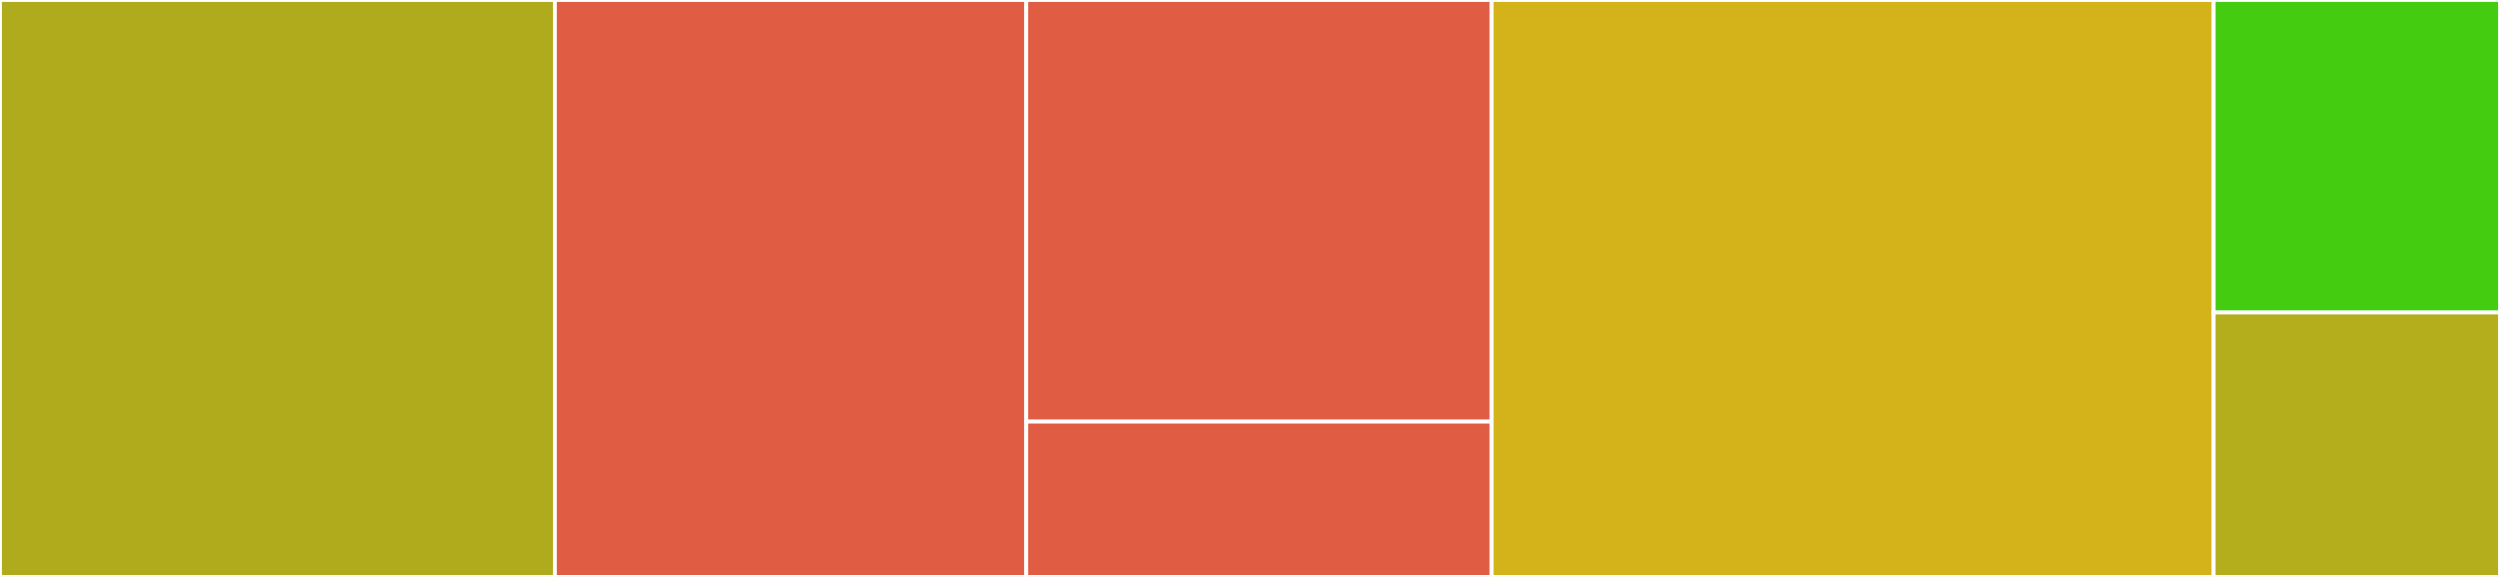<svg baseProfile="full" width="650" height="150" viewBox="0 0 650 150" version="1.1"
xmlns="http://www.w3.org/2000/svg" xmlns:ev="http://www.w3.org/2001/xml-events"
xmlns:xlink="http://www.w3.org/1999/xlink">

<rect x="0" y="0" width="650" height="150" fill="#333333" stroke="none"/>

<style>rect.s{mask:url(#mask);}</style>
<defs>
  <pattern id="white" width="4" height="4" patternUnits="userSpaceOnUse" patternTransform="rotate(45)">
    <rect width="2" height="2" transform="translate(0,0)" fill="white"></rect>
  </pattern>
  <mask id="mask">
    <rect x="0" y="0" width="100%" height="100%" fill="url(#white)"></rect>
  </mask>
</defs>

<rect x="0" y="0" width="144.272" height="150.0" fill="#afab1c" stroke="white" stroke-width="1" class=" tooltipped" data-content="options/options.go"><title>options/options.go</title></rect>
<rect x="144.272" y="0" width="122.554" height="150.0" fill="#e05d44" stroke="white" stroke-width="1" class=" tooltipped" data-content="options/election.go"><title>options/election.go</title></rect>
<rect x="266.826" y="0" width="121.002" height="109.615" fill="#e05d44" stroke="white" stroke-width="1" class=" tooltipped" data-content="options/serving.go"><title>options/serving.go</title></rect>
<rect x="266.826" y="109.615" width="121.002" height="40.385" fill="#e05d44" stroke="white" stroke-width="1" class=" tooltipped" data-content="options/authentication.go"><title>options/authentication.go</title></rect>
<rect x="387.828" y="0" width="187.709" height="150.0" fill="#d3b319" stroke="white" stroke-width="1" class=" tooltipped" data-content="controller/service/controller.go"><title>controller/service/controller.go</title></rect>
<rect x="575.537" y="0" width="74.463" height="81.25" fill="#4c1" stroke="white" stroke-width="1" class=" tooltipped" data-content="version/version.go"><title>version/version.go</title></rect>
<rect x="575.537" y="81.25" width="74.463" height="68.75" fill="#b4ad1c" stroke="white" stroke-width="1" class=" tooltipped" data-content="server/shutdown.go"><title>server/shutdown.go</title></rect>
</svg>